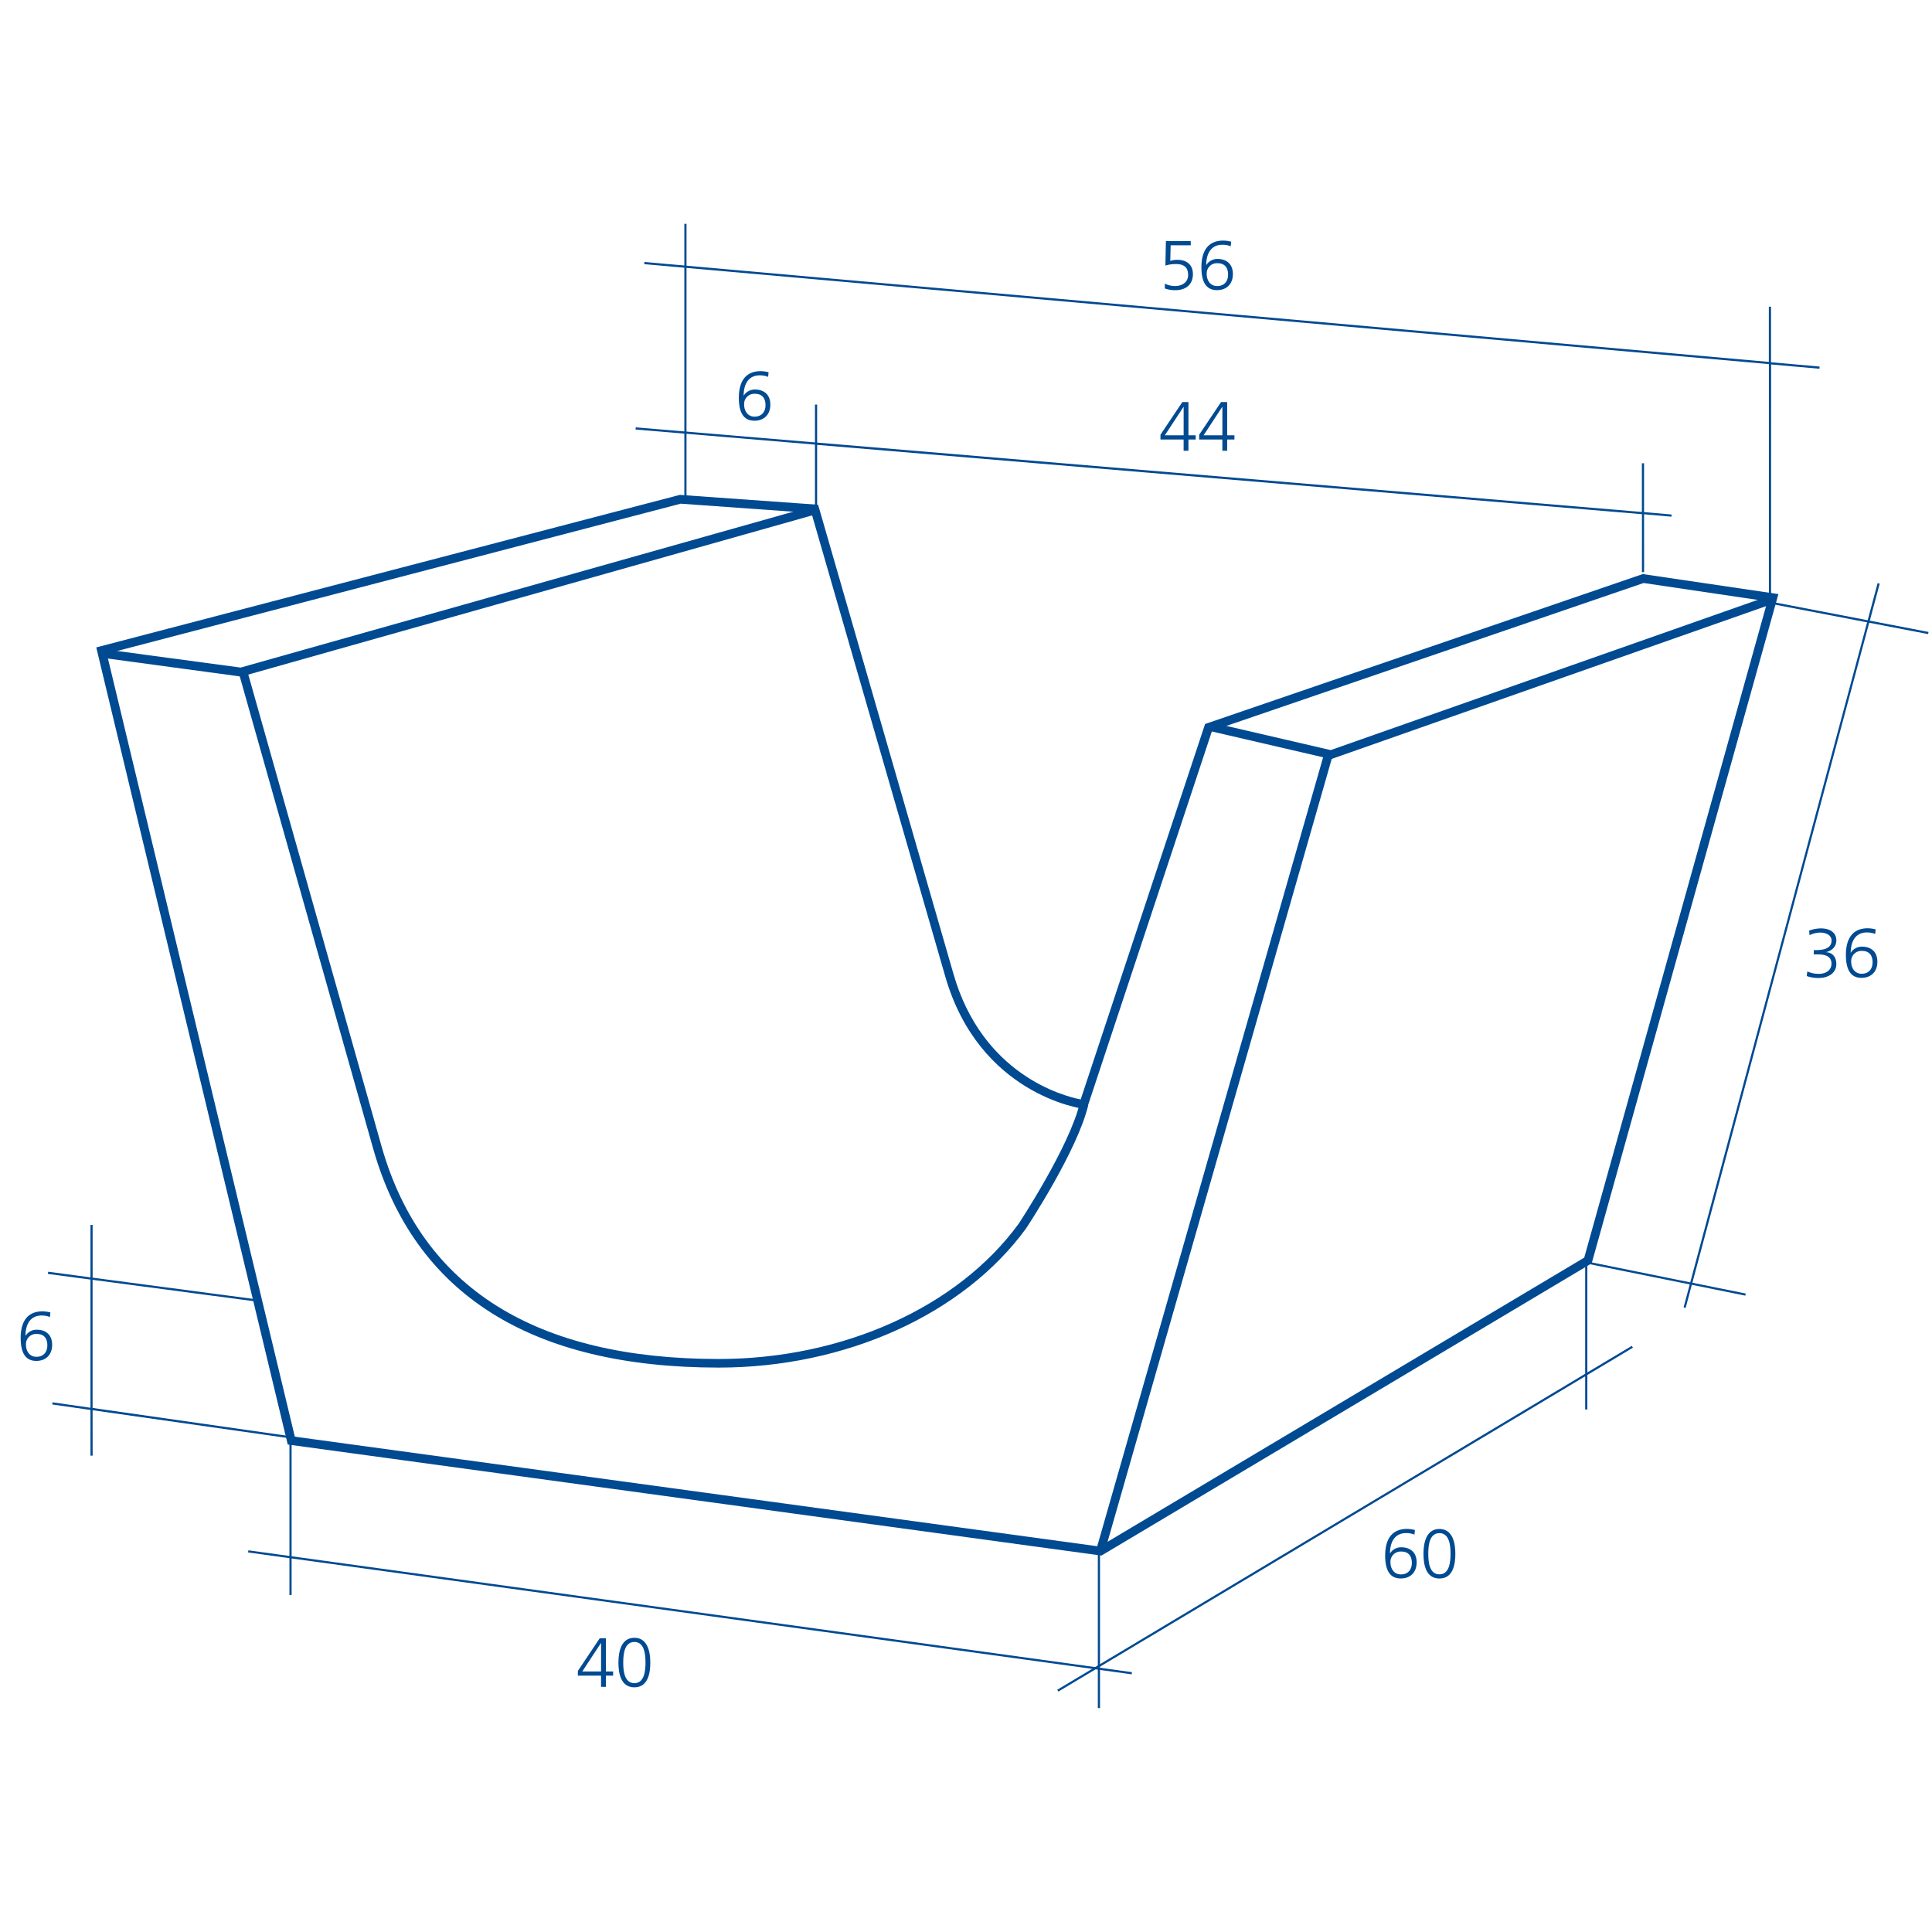 <svg xmlns="http://www.w3.org/2000/svg" xmlns:xlink="http://www.w3.org/1999/xlink" id="Capa_1" data-name="Capa 1" viewBox="0 0 800 800"><defs><style>.cls-1{fill:none;}.cls-2{clip-path:url(#clip-path);}.cls-3{fill:#004a92;}</style><clipPath id="clip-path"><path class="cls-1" d="M42.06,269.38l78.56,327.14L455.7,642.26,657.55,521.93,734.12,247.5l-53.7-7.95-180,61.65L448.74,457.3s-41.77-5-55.68-53.69L337.37,210.72l-55.68-4L42.06,269.38"></path></clipPath></defs><g class="cls-2"><path class="cls-3" d="M551.17,314.34l-59.33-13.76.82-3.51L551,310.6l191.47-67.36,1.19,3.4ZM99.86,280.16l-.37-.05L32.16,271l.48-3.57,67,9L346.45,206.8l1,3.46Z"></path></g><path class="cls-3" d="M456.08,644.13l-.63-.08-336.3-45.91-.29-1.2-79-328.86,241.63-63.16L338.76,209l56,194.1c11.95,41.87,45.38,50.7,52.73,52.16L499,299.79l.85-.29,180.38-61.79L736.4,246,659.09,523.11Zm-334-49.23,332.26,45.36,94.05-328.5,3.47,1L458.61,638.43,656,520.75,731.84,249l-51.25-7.59L501.88,302.62,450,459.27l-1.46-.18c-.43,0-43.13-5.69-57.2-55L336,212.43l-54.14-3.87L44.22,270.68Z"></path><path class="cls-3" d="M455.49,707.29h-.9v-66h.9ZM284.27,205.68h-.9v-113h.9Z"></path><path class="cls-3" d="M751.06,393.42h.51c2.74,0,6.84-.29,6.84-4,0-2.25-2.45-3.26-4.62-3.26a10.4,10.4,0,0,0-4.49,1.07l-.17-1.88a14.19,14.19,0,0,1,4.87-.92c3.31,0,6.39,1.41,6.39,5,0,2.45-1.72,4.21-4.17,4.81v.06c2.68.11,4.17,2.19,4.17,4.87,0,3.66-3.22,5.79-7.26,5.79a13.7,13.7,0,0,1-5-.81l.24-1.9a11.32,11.32,0,0,0,4.84,1c2.42,0,5.16-1.18,5.16-4.23,0-3.46-3.35-3.81-5.51-3.81h-1.84Z"></path><path class="cls-3" d="M764.35,395.38c0-6.08,2.28-11,9.08-11a13.68,13.68,0,0,1,3.23.46l-.18,1.9a9,9,0,0,0-3.31-.63c-5.21-.08-6.83,4.27-6.83,8.36h.06a5.35,5.35,0,0,1,4.72-2.48c2.66,0,6.26,1.3,6.26,6.28,0,3.92-2.45,6.63-6.57,6.63C765.48,404.92,764.35,400.11,764.35,395.38Zm2.19,2.83c0,2.47,1.36,5,4.33,5s4.52-2,4.52-4.75c0-2.94-1.47-4.7-4.27-4.7A4.22,4.22,0,0,0,766.54,398.21Z"></path><polygon class="cls-3" points="468.6 693.3 102.73 642.84 102.85 641.95 468.72 692.41 468.6 693.3"></polygon><path class="cls-3" d="M573.57,644.09c0-6.08,2.28-11,9.08-11a13.61,13.61,0,0,1,3.23.46l-.18,1.9a9,9,0,0,0-3.31-.63c-5.22-.08-6.83,4.27-6.83,8.36h.06a5.35,5.35,0,0,1,4.72-2.48c2.66,0,6.26,1.3,6.26,6.28,0,3.92-2.45,6.63-6.57,6.63C574.7,653.63,573.57,648.82,573.57,644.09Zm2.19,2.83c0,2.48,1.35,5,4.33,5s4.52-2,4.52-4.75c0-2.94-1.47-4.7-4.27-4.7A4.22,4.22,0,0,0,575.76,646.92Z"></path><path class="cls-3" d="M602.63,643.37c0,4.21-.86,10.26-6.6,10.26s-6.6-6-6.6-10.26c0-4.7,1.24-10.26,6.6-10.26S602.63,638.67,602.63,643.37Zm-11.21,0c0,3.34.43,8.53,4.61,8.53s4.61-5.19,4.61-8.53-.43-8.53-4.61-8.53S591.42,640,591.42,643.37Z"></path><path class="cls-3" d="M239.29,691.89l9.05-13.52h2.54v13.75h3v1.73h-3v4.64h-2v-4.64h-9.6Zm9.6-11.53h-.06l-7.72,11.76h7.78Z"></path><path class="cls-3" d="M269.28,688.43c0,4.2-.87,10.26-6.6,10.26s-6.6-6.06-6.6-10.26c0-4.7,1.24-10.26,6.6-10.26S269.28,683.73,269.28,688.43Zm-11.21,0c0,3.34.43,8.53,4.61,8.53s4.61-5.19,4.61-8.53-.43-8.53-4.61-8.53S258.07,685.08,258.07,688.43Z"></path><path class="cls-3" d="M8.56,554c0-6.08,2.28-11,9.08-11a13.68,13.68,0,0,1,3.23.46l-.18,1.9a9,9,0,0,0-3.31-.63c-5.21-.09-6.83,4.26-6.83,8.35h.06a5.35,5.35,0,0,1,4.72-2.47c2.66,0,6.26,1.29,6.26,6.28,0,3.92-2.45,6.63-6.57,6.63C9.69,563.52,8.56,558.71,8.56,554Zm2.19,2.82c0,2.48,1.36,5,4.33,5s4.52-2,4.52-4.76c0-2.94-1.47-4.69-4.27-4.69A4.22,4.22,0,0,0,10.75,556.8Z"></path><path class="cls-3" d="M305.94,164.69c0-6.08,2.28-11,9.08-11a13.68,13.68,0,0,1,3.23.46l-.18,1.9a9,9,0,0,0-3.31-.63c-5.22-.09-6.83,4.26-6.83,8.35H308a5.35,5.35,0,0,1,4.72-2.47c2.66,0,6.26,1.3,6.26,6.28,0,3.92-2.45,6.63-6.57,6.63C307.07,174.23,305.94,169.42,305.94,164.69Zm2.19,2.83c0,2.47,1.35,5,4.32,5s4.53-2.05,4.53-4.76c0-2.94-1.47-4.69-4.27-4.69A4.22,4.22,0,0,0,308.13,167.52Z"></path><path class="cls-3" d="M480.53,180l9.05-13.51h2.53v13.75h3V182h-3v4.64h-2V182h-9.59Zm9.59-11.52h-.06l-7.72,11.76h7.78Z"></path><path class="cls-3" d="M496.56,180l9.05-13.51h2.54v13.75h3V182h-3v4.64h-2V182h-9.6Zm9.6-11.52h-.06l-7.72,11.76h7.78Z"></path><path class="cls-3" d="M493.06,101.57h-8.32l-.15,6.46a8.7,8.7,0,0,1,3.06-.43c3.89,0,6.31,2.19,6.31,5.88,0,4.43-3,6.68-7.32,6.68a12.14,12.14,0,0,1-4.3-.72v-2a9.25,9.25,0,0,0,4.3,1c2.62,0,5.33-1.41,5.33-4.55s-1.65-4.55-5.05-4.55a14.12,14.12,0,0,0-4.35.63l.2-10.12h10.29Z"></path><path class="cls-3" d="M497.48,110.62c0-6.08,2.28-11,9.08-11a13.61,13.61,0,0,1,3.23.46l-.18,1.9a9,9,0,0,0-3.31-.63c-5.21-.09-6.83,4.27-6.83,8.36h.06a5.35,5.35,0,0,1,4.72-2.48c2.66,0,6.26,1.3,6.26,6.28,0,3.92-2.45,6.63-6.57,6.63C498.61,120.16,497.48,115.35,497.48,110.62Zm2.19,2.83c0,2.48,1.36,5,4.33,5s4.52-2,4.52-4.75c0-2.94-1.47-4.7-4.27-4.7A4.22,4.22,0,0,0,499.67,113.45Z"></path><path class="cls-3" d="M438.25,700.45l-.46-.77,218.6-130.83v-46h.9v45.44l18.4-11,.46.77-18.86,11.29v14.28h-.9V569.9Zm-317.5-40h-.9v-63.6h.9ZM38.36,602.75h-.9V583.83l-15.83-2.27.12-.89,15.71,2.25V529.84L19.83,527.5l.12-.9,17.51,2.33V507.22h.9v21.83l68,9-.12.9-67.9-9V583l84.32,12.05-.12.89-84.2-12ZM698,541.58l-.87-.23,2.55-9.5-42.25-8.54.17-.88L699.89,531,773.13,257.7l-40.43-7.77.17-.88,40.49,7.78,4.12-15.38.87.23L774.25,257l24.31,4.68-.17.88L774,257.87,700.78,531.16l22.09,4.46-.18.88L700.54,532Zm35.36-295.67h-.9V150.77L266.76,109.38l.08-.9,465.6,41.38V127h.9v23l20.12,1.79-.08.9-20-1.78Zm-52.57-9h-.9v-24l-341.53-28.7v27.47h-.9V184.1l-74.28-6.24.07-.9,74.21,6.24V167.52h.9v15.75L679.87,212V191.83h.9v20.22l11.41,1-.08.9-11.33-1Z"></path><path class="cls-3" d="M297.61,566.29c-77.72,0-125.83-30.39-143-90.34L98.92,278.82l3.47-1L158.09,475c16.66,58.21,63.6,87.73,139.52,87.73,51.36,0,98.95-21.44,124.19-56,.16-.25,21.05-31.91,25.32-50l3.51.82c-4.42,18.76-25,50-25.87,51.28C398.8,544.29,350.1,566.29,297.61,566.29Z"></path></svg>